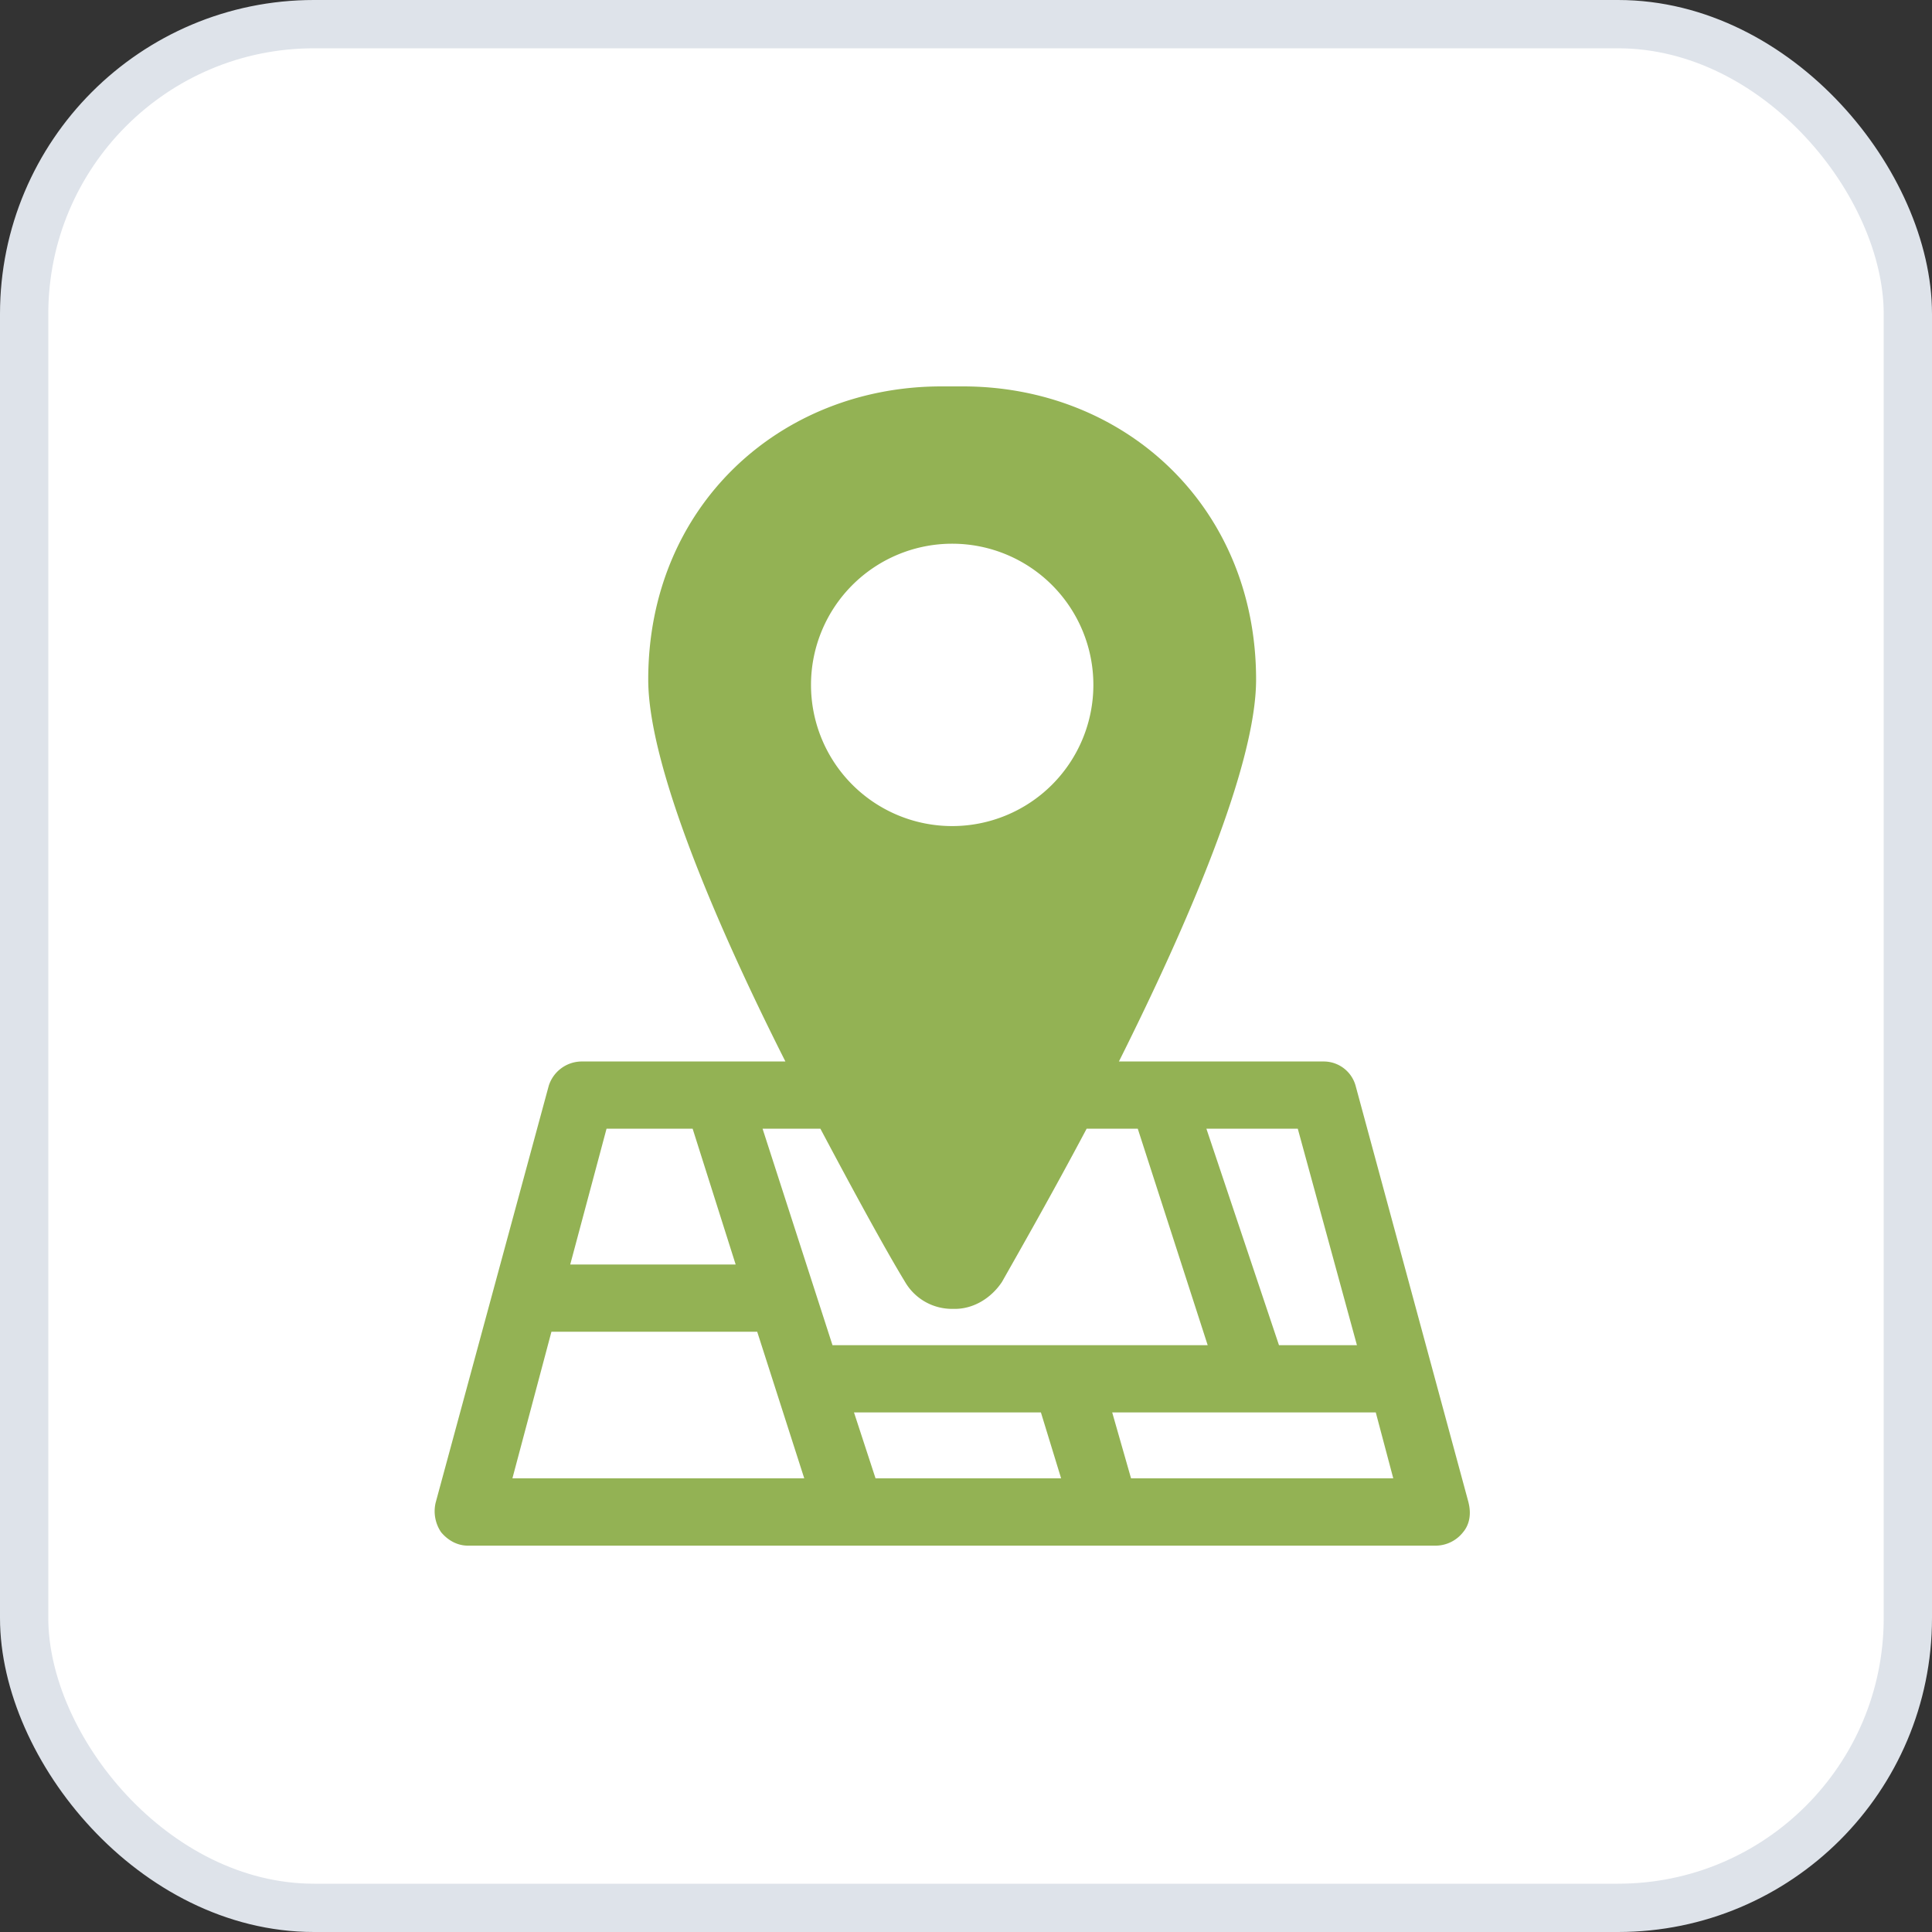 <svg width="40" height="40" viewBox="0 0 40 40" xmlns="http://www.w3.org/2000/svg">
    <rect x="0" y="0" width="40" height="40" fill="#333333" stroke="none"/>
    <g fill="none" fill-rule="evenodd">
        <rect stroke="#DEE3EA" fill="#FFF" x=".5" y=".5" width="39" height="39" rx="6"/>
        <path d="m30.405 31.11-2.339-8.632a.685.685 0 0 0-.668-.501h-4.232c1.42-2.84 2.84-6.125 2.84-7.907 0-3.592-2.729-6.07-6.07-6.07h-.445c-3.341 0-6.07 2.478-6.07 6.07 0 1.782 1.42 5.095 2.84 7.907H12.03a.72.72 0 0 0-.668.5L9.02 31.11a.773.773 0 0 0 .112.612c.14.168.334.279.557.279h20.046a.726.726 0 0 0 .557-.279c.14-.167.168-.39.112-.612zM19.714 11.257a2.923 2.923 0 1 1 0 5.846 2.923 2.923 0 0 1 0-5.846zm7.155 12.111 1.225 4.483H26.48l-1.503-4.483h1.893zm-14.31 0h1.781l.891 2.812h-3.425l.752-2.812zm-1.95 7.239.808-3.035h4.26l.974 3.035h-6.042zm5.179-7.239h1.197c.724 1.364 1.364 2.534 1.754 3.174.195.334.557.557.975.557h.055c.39 0 .752-.223.975-.557.362-.64 1.03-1.81 1.754-3.174h1.058l1.448 4.483h-7.768l-1.448-4.483zm2.339 7.239-.446-1.364h3.87l.418 1.364h-3.842zm5.29 0-.39-1.364h5.457l.362 1.364h-5.43z" fill="#93B254" fill-rule="nonzero"/>
    </g>
</svg>
